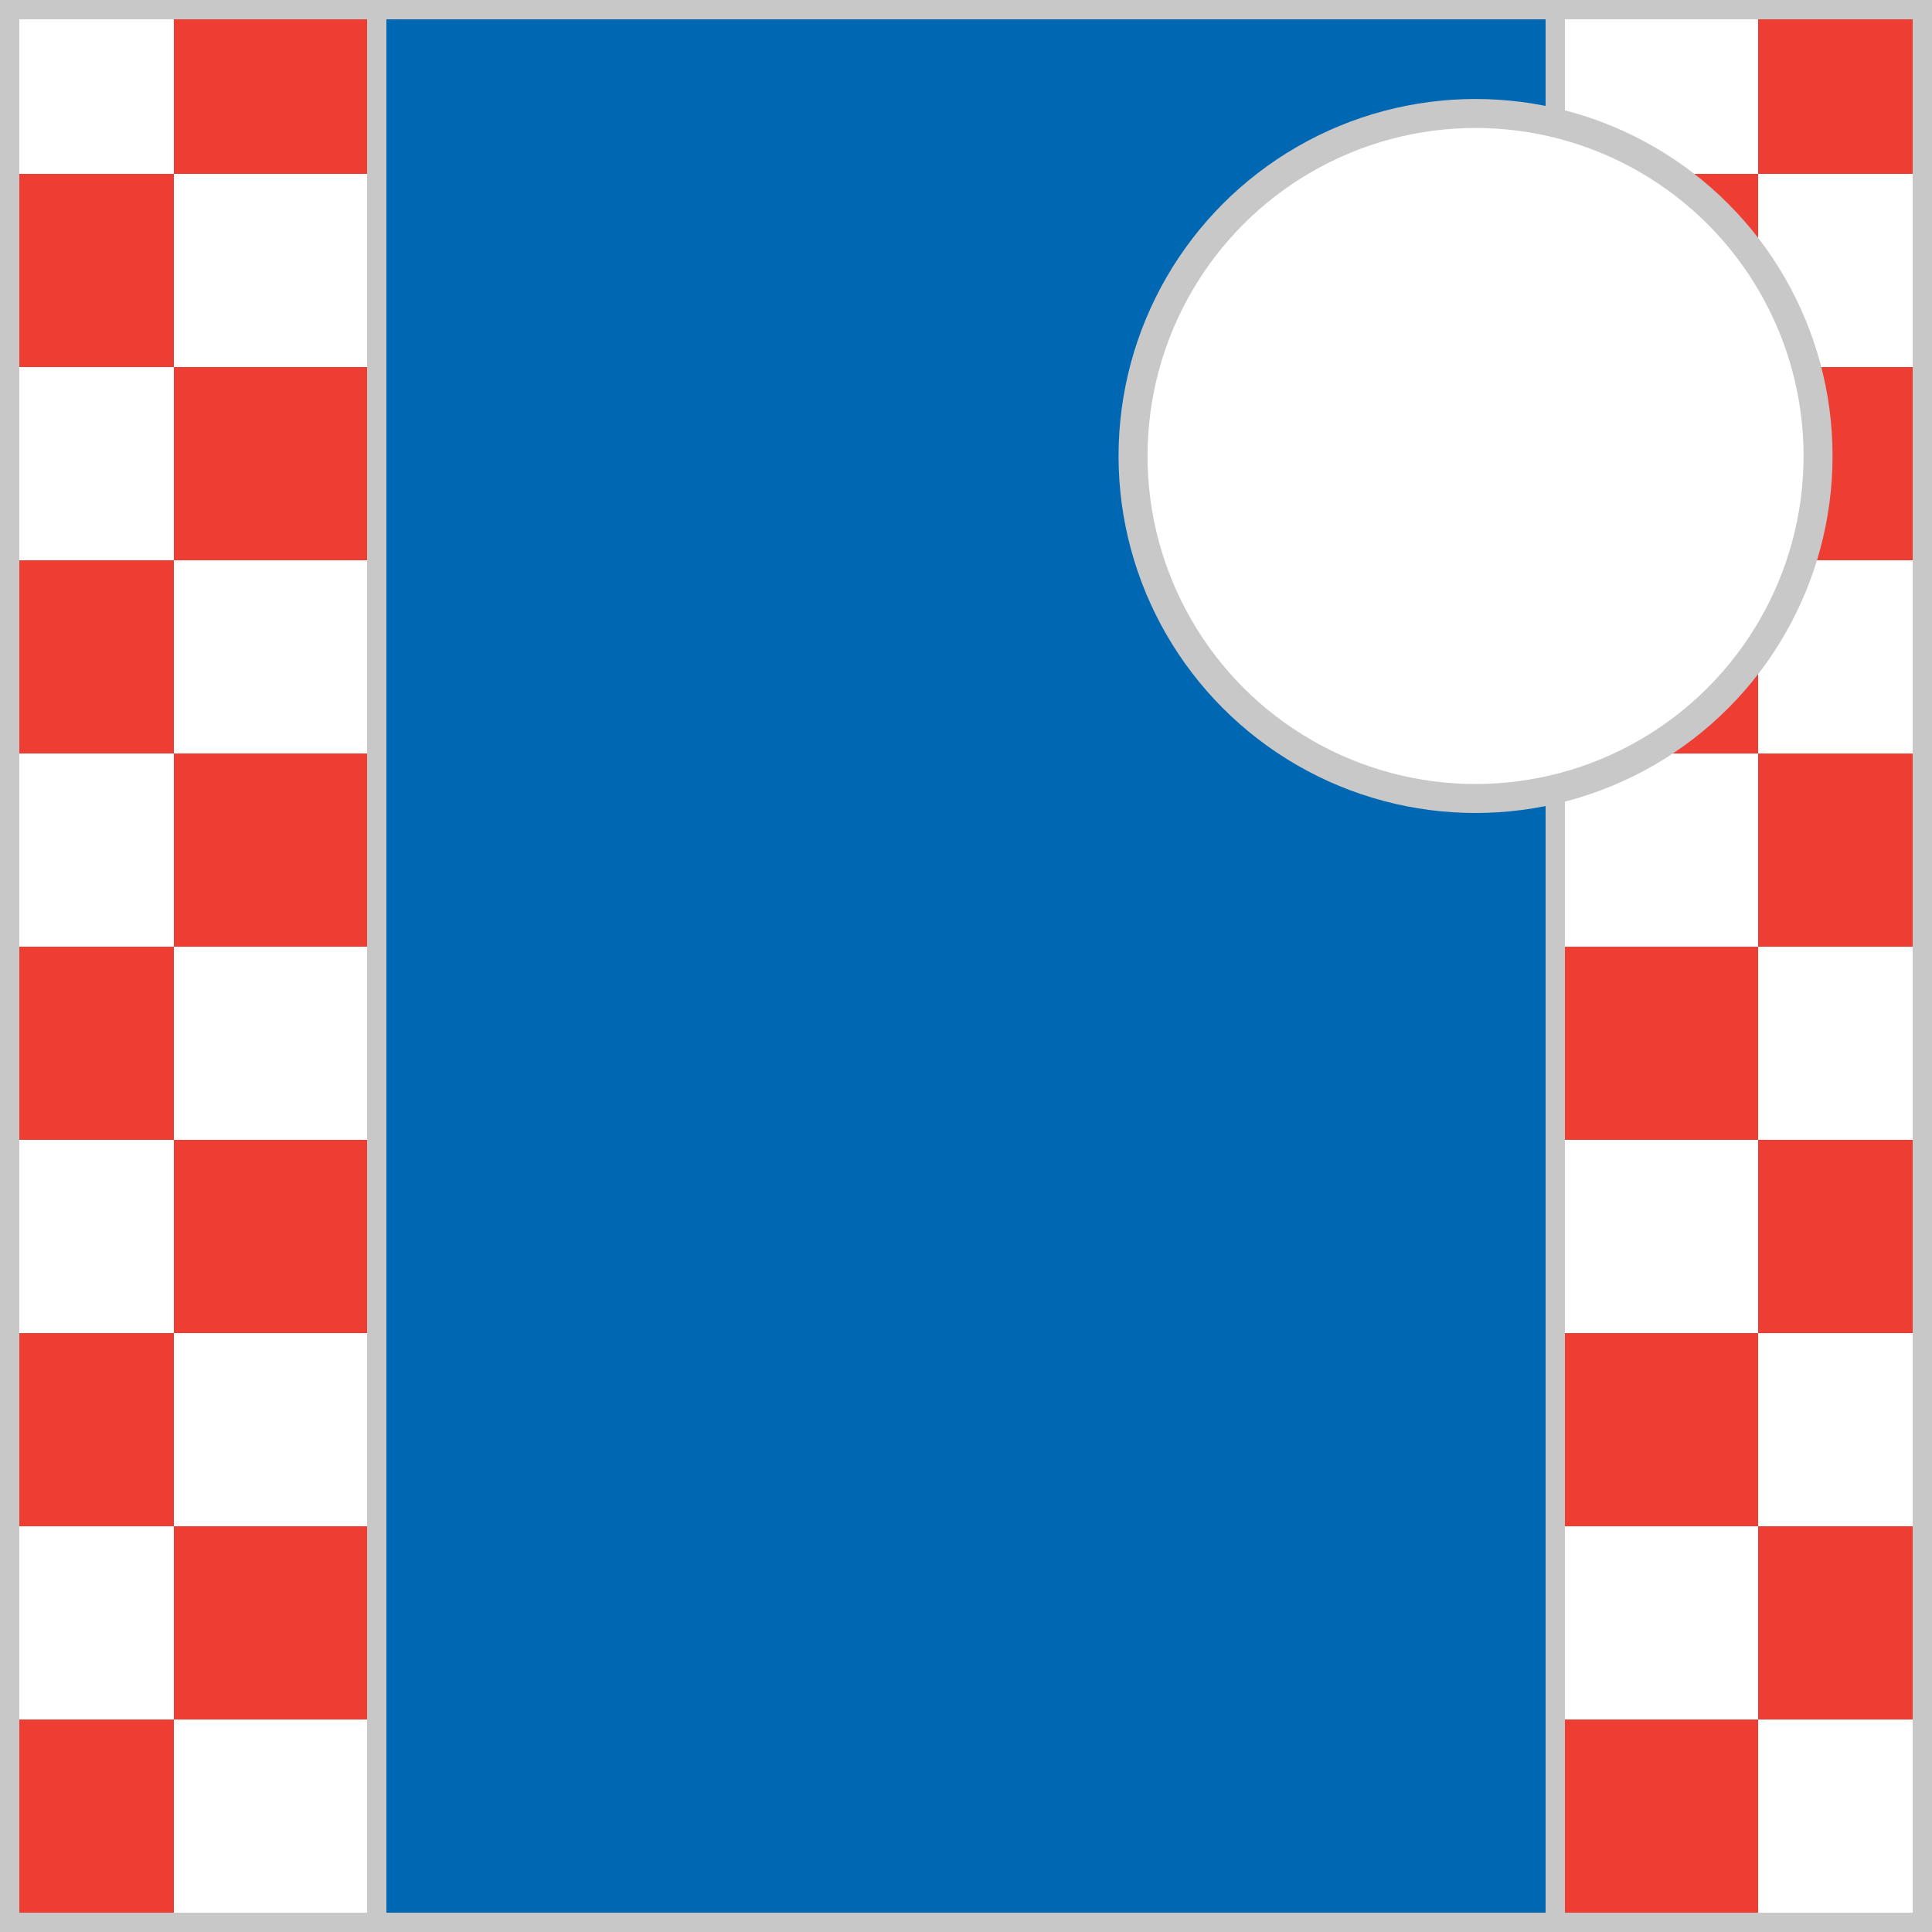 <?xml version = "1.0" encoding = "utf-8"?>
<!--
BRITISH HORSERACING AUTHORITY - www.britishhorseracing.com
Autogenerated Racing Colours
Date: 2025-07-29 05:26:30
-->

<!DOCTYPE svg PUBLIC "-//W3C//DTD SVG 1.1//EN" "http://www.w3.org/Graphics/SVG/1.1/DTD/svg11.dtd">
<svg version="1.1" id="Silks" xmlns="http://www.w3.org/2000/svg"
     x="0" y="0" width="500" height="500"
     viewBox="0 0 50 50" enable-background="new 0 0 50 50" xml:space="preserve">



    <rect x="0" y="0" width="50" height="50" fill="#333333" stroke="none"/>



    <g display="inline">
        <g display="inline">
            <rect x="9.5" fill="#0068b3" width="31" height="50" />
        </g>
    </g>
    <g id="body_01">
	<g display="inline">
		<rect x="9.5" fill="#0068b3" width="31" height="50"/>
	</g>
</g>
        <g display="inline">
        <path display="inline" fill="#C8C8C8" d="M40,0.5v49H10v-49H40 M40.5,0h-31v50h31V0L40.5,0z"/>
    </g>

    <g display="inline">
        <g display="inline">
            <rect x="0" fill="#fff" width="10" height="50"/>
        </g>
        <g display="inline">
            <rect x="40" fill="#fff" width="10" height="50"/>
        </g>
    </g>
    <g id="sleeve_13">
	<rect x="40.5" y="44.5" display="inline" fill="#ee3e33" width="5" height="5"/>
	<rect x="45.5" y="0.5" display="inline" fill="#ee3e33" width="4.125" height="4"/>
	<rect x="40.5" y="34.5" display="inline" fill="#ee3e33" width="5" height="5"/>
	<rect x="40.5" y="4.5" display="inline" fill="#ee3e33" width="5" height="5"/>
	<rect x="45.5" y="9.5" display="inline" fill="#ee3e33" width="4.125" height="5"/>
	<rect x="45.5" y="39.5" display="inline" fill="#ee3e33" width="4.125" height="5"/>
	<rect x="45.5" y="29.5" display="inline" fill="#ee3e33" width="4.125" height="5"/>
	<rect x="40.5" y="24.501" display="inline" fill="#ee3e33" width="5" height="4.999"/>
	<rect x="45.5" y="19.501" display="inline" fill="#ee3e33" width="4.125" height="5"/>
	<rect x="40.5" y="14.501" display="inline" fill="#ee3e33" width="5" height="5"/>
	<rect x="0.292" y="24.5" display="inline" fill="#ee3e33" width="4.208" height="5"/>
	<rect x="0.292" y="44.5" display="inline" fill="#ee3e33" width="4.208" height="5"/>
	<rect x="0.292" y="34.5" display="inline" fill="#ee3e33" width="4.208" height="5"/>
	<rect x="4.5" y="29.5" display="inline" fill="#ee3e33" width="5" height="5"/>
	<rect x="4.5" y="39.5" display="inline" fill="#ee3e33" width="5" height="5"/>
	<rect x="4.5" y="0.5" display="inline" fill="#ee3e33" width="5" height="4"/>
	<rect x="4.5" y="9.5" display="inline" fill="#ee3e33" width="5" height="5"/>
	<rect x="4.5" y="19.5" display="inline" fill="#ee3e33" width="5" height="5"/>
	<rect x="0.292" y="4.5" display="inline" fill="#ee3e33" width="4.208" height="5"/>
	<rect x="0.292" y="14.5" display="inline" fill="#ee3e33" width="4.208" height="5"/>
</g>
        <g display="inline">
        <path display="inline" fill="#C8C8C8" d="M9.5,0.5v49h-9v-49H9.5 M10,0H0v50h10V0L10,0z"/>
    </g>
    <g display="inline">
        <path display="inline" fill="#C8C8C8" d="M49.5,0.5v49h-9v-49H49.5 M50,0H40v50h10V0L50,0z"/>
    </g>

    <circle display="inline" fill="#fff" cx="38.187" cy="11.801" r="8.864"/>
    <circle id="cap_01" fill="#fff" cx="38.187" cy="11.801" r="8.864"/>
    <circle display="inline" fill="none" stroke="#C8C8C8" stroke-width="0.75" cx="38.187" cy="11.801" r="8.864"/>

    </svg>
